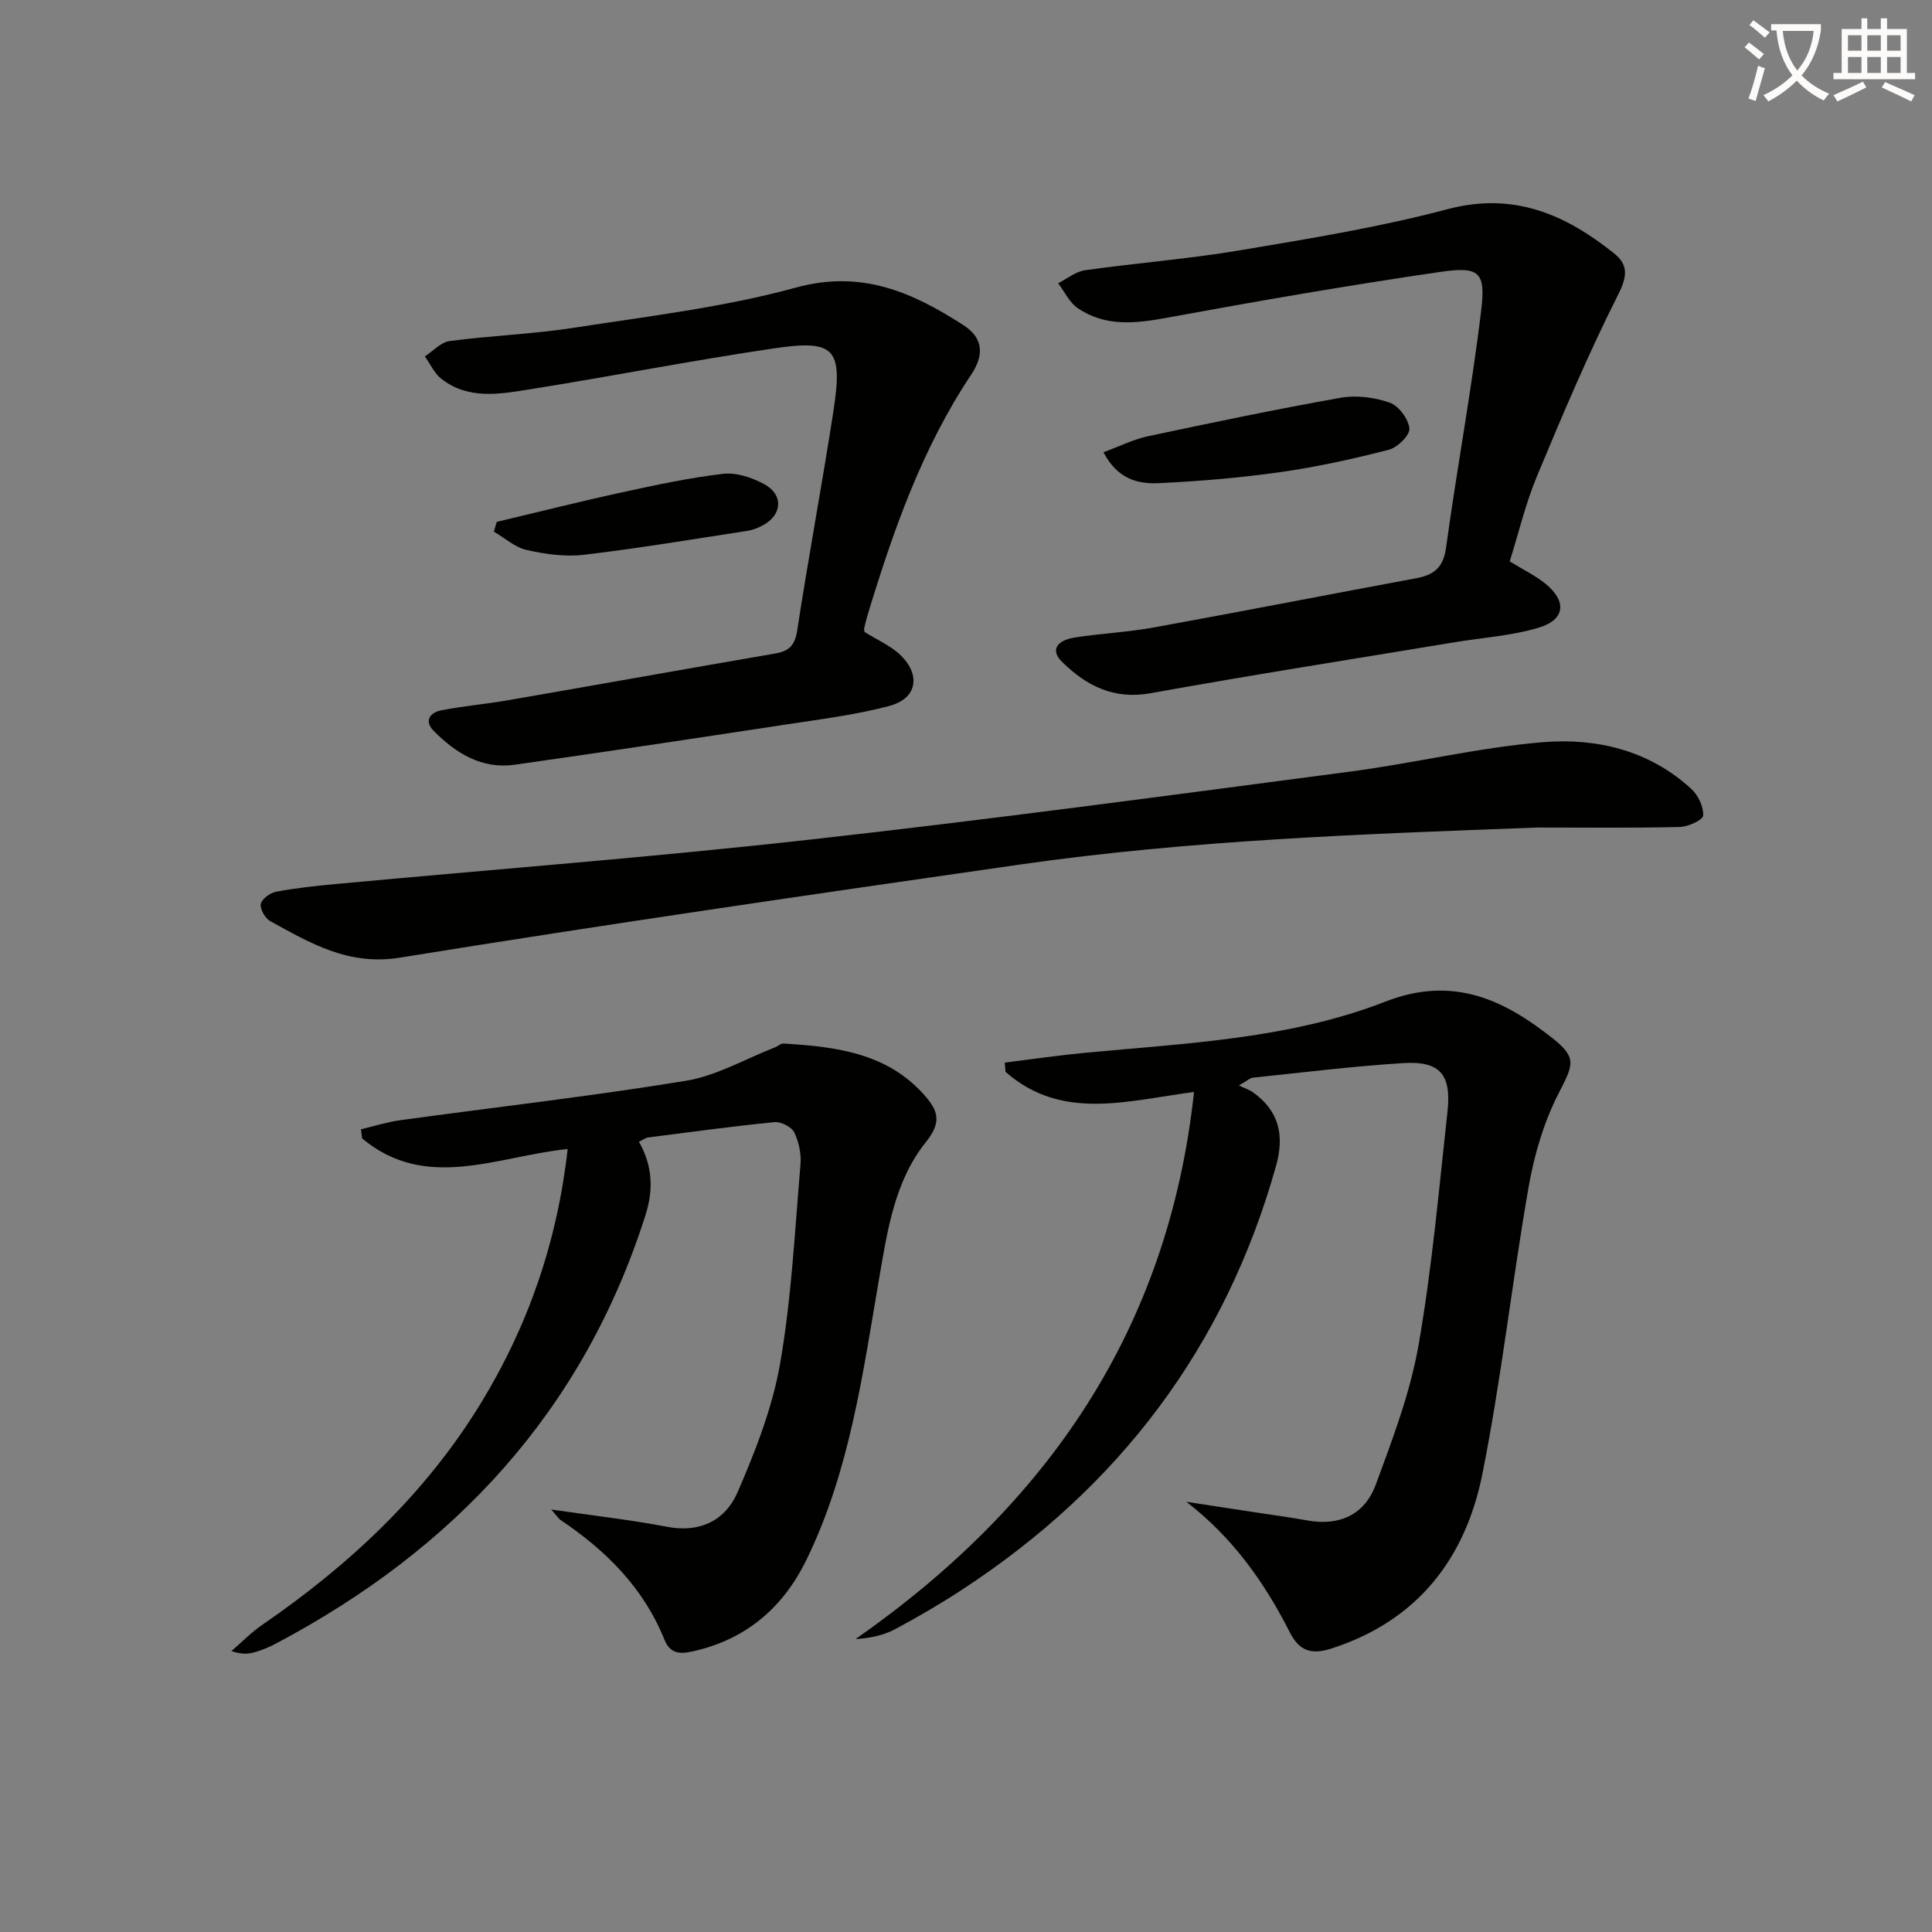 <svg enable-background="new 0 0 400 400" viewBox="0 0 400 400" xmlns="http://www.w3.org/2000/svg"><rect x="0" y="0" width="400" height="400" fill="#808080" stroke="none"/><path d="m362.1 8.8c1.1.8 2.1 1.6 3.1 2.4l-1 1.1c-1.3-1.1-2.3-2-3-2.5zm1.9 4.8c.5.2.9.4 1.4.5-.6 2.3-1.3 4.5-1.9 6.8l-1.5-.5c.8-2.1 1.4-4.3 2-6.8zm-1-9.4c1.3.9 2.4 1.8 3.4 2.5l-1 1.1c-1.4-1.2-2.4-2.1-3.2-2.6zm3.7 2.2v-1.4h10.3v1.2c-.5 3.6-1.8 6.8-4 9.4 1.5 1.6 3.4 2.8 5.7 3.8-.3.4-.7.8-1.1 1.4-2.3-1.1-4.1-2.5-5.6-4.1-1.6 1.6-3.6 3.1-5.9 4.3-.3-.5-.7-.9-1-1.3 2.4-1.1 4.4-2.5 6-4.1-1.9-2.5-3-5.6-3.3-9.3h-1.1zm8.8 0h-6.4c.3 3.3 1.3 6 3 8.2 2-2.3 3.1-5.1 3.4-8.2z" fill="#fcfbfa"/><path d="m385.3 3.8h1.3v2.2h2.8v-2.2h1.3v2.2h4.1v9.1h1.7v1.3h-16.9v-1.3h1.7v-9.1h4.1v-2.2zm.4 13.1.7 1.2c-1.8.9-3.8 1.9-6 2.9-.2-.4-.5-.8-.8-1.3 2.3-1 4.3-1.9 6.1-2.8zm-3.1-6.4h2.8v-3.2h-2.8zm0 4.6h2.8v-3.3h-2.8zm4-4.6h2.8v-3.2h-2.8zm0 4.6h2.8v-3.3h-2.8zm3.7 1.9c2.1.9 4.1 1.8 6.1 2.7l-.7 1.3c-2.2-1.1-4.2-2-6.1-2.9zm3.2-9.7h-2.8v3.2h2.8zm-2.8 7.8h2.8v-3.3h-2.8z" fill="#fcfbfa"/><g fill="#010100"><path d="m247.21 226.08c-13.97 1.84-27.4 6.05-39.03-4.17-.05-.64-.11-1.27-.16-1.91 5.57-.69 11.13-1.51 16.72-2.04 20.99-1.98 42.31-2.87 62.13-10.6 13.97-5.44 24.53-.38 34.68 7.68 5.16 4.1 4.05 5.6 1.08 11.45-3.01 5.92-4.98 12.6-6.13 19.17-3.46 19.78-5.65 39.79-9.58 59.47-3.5 17.55-13.45 30.48-31.36 36.21-4.23 1.35-6.64.31-8.51-3.37-5.25-10.35-11.82-19.63-21.43-27.04 4.74.73 9.49 1.45 14.23 2.18 3.61.55 7.23 1.03 10.83 1.68 6.68 1.22 11.87-1.23 14.15-7.39 3.49-9.44 7.13-19.03 8.86-28.88 2.8-16 4.22-32.25 6-48.41.84-7.65-1.58-10.47-9.09-10.01-10.43.64-20.81 1.94-31.21 3.02-.57.06-1.09.59-2.9 1.61 1.34.64 2.17.89 2.84 1.36 5.47 3.87 6.65 8.9 4.86 15.3-10.53 37.55-32.54 66.54-65.04 87.76-4.45 2.91-9.06 5.6-13.74 8.11-2.36 1.26-5.05 1.9-8.27 2.09 39.63-27.7 64.76-64 70.07-113.27z"/><path d="m114.12 312.53c8.75 1.27 16.48 2.14 24.09 3.59 6.82 1.29 12-1.44 14.46-7.09 3.74-8.6 7.25-17.59 8.85-26.76 2.36-13.55 3.03-27.39 4.21-41.13.19-2.2-.32-4.7-1.28-6.68-.56-1.15-2.76-2.26-4.1-2.13-8.74.86-17.44 2.05-26.15 3.17-.62.08-1.19.55-1.91.89 2.79 4.95 3.07 9.82 1.32 15.29-12.91 40.48-39.5 69.04-76.53 88.63-1.31.69-2.71 1.28-4.13 1.71-1.38.42-2.85.58-5.03-.19 2.11-1.81 4.07-3.84 6.34-5.4 18.04-12.39 33.76-27.06 45.27-45.87 9.83-16.08 15.84-33.47 18-52.67-14.59 1.49-29.32 8.89-42.56-2.2-.08-.63-.16-1.26-.24-1.88 2.71-.64 5.38-1.5 8.13-1.88 19.71-2.71 39.49-4.95 59.12-8.16 6.37-1.04 12.34-4.54 18.48-6.93.6-.23 1.19-.83 1.76-.79 11.1.67 21.99 2.01 29.75 11.37 2.5 3.02 2.67 5.36-.26 9.02-6.41 7.98-7.94 18.06-9.64 27.93-3.43 19.94-6.1 40.11-15.11 58.59-4.68 9.59-12.11 16.17-22.7 18.74-2.66.65-5.31 1.24-6.69-2.2-4.32-10.76-12.12-18.51-21.57-24.84-.38-.28-.63-.72-1.88-2.13z"/><path d="m312.57 116.23c2.85 1.75 5.27 2.92 7.31 4.55 4.55 3.64 4.23 7.5-1.27 9.16-5.65 1.71-11.7 2.07-17.57 3.05-20.94 3.47-41.92 6.76-62.81 10.53-7.66 1.38-13.3-1.54-18.34-6.48-2.41-2.36-1.26-4.47 2.79-5.08 5.41-.82 10.92-1.09 16.3-2.07 18.11-3.29 36.17-6.82 54.26-10.18 3.66-.68 5.59-2.22 6.15-6.32 2.25-16.42 5.31-32.74 7.28-49.19.95-7.89-.4-9.08-8.43-7.91-18.87 2.75-37.68 6.01-56.44 9.46-6.6 1.22-12.9 1.99-18.69-1.97-1.71-1.17-2.71-3.4-4.03-5.14 1.85-.93 3.63-2.42 5.57-2.69 10.68-1.51 21.47-2.34 32.1-4.13 14.38-2.42 28.84-4.77 42.9-8.5 13.7-3.64 24.41 1.04 34.53 9.14 2.9 2.32 2.8 4.67.87 8.48-6.18 12.25-11.54 24.93-16.82 37.61-2.36 5.64-3.77 11.66-5.66 17.68z"/><path d="m318.33 171.33c-35.93 1.34-71.82 2.58-107.43 7.7-42.72 6.14-85.43 12.33-128.03 19.23-10.73 1.74-18.56-2.97-26.91-7.54-1.06-.58-2.16-2.51-1.96-3.56.21-1.05 1.93-2.31 3.17-2.54 4.06-.76 8.2-1.21 12.32-1.59 32.59-3.03 65.25-5.52 97.77-9.15 37.46-4.17 74.83-9.21 112.21-14.12 13.32-1.75 26.49-4.97 39.85-6.09 11.21-.94 22.18 1.66 30.9 9.72 1.4 1.29 2.52 3.69 2.39 5.48-.07.93-3.13 2.31-4.86 2.35-9.8.23-19.61.11-29.42.11z"/><path d="m179.01 130.85c2.63 1.66 5.49 2.86 7.54 4.89 4.13 4.1 3.25 8.88-2.31 10.38-7.16 1.93-14.62 2.82-21.98 3.95-18.53 2.83-37.07 5.61-55.63 8.25-6.86.98-12.23-2.34-16.82-6.98-2.11-2.14-.73-3.84 1.61-4.29 4.55-.88 9.19-1.28 13.75-2.07 18.45-3.2 36.88-6.5 55.33-9.68 2.86-.49 4.08-1.67 4.55-4.76 2.31-15.08 5.13-30.08 7.46-45.15 2.06-13.26.44-15.15-12.36-13.25-16.89 2.5-33.67 5.79-50.54 8.48-6.19.99-12.67 2.16-18.23-2.19-1.46-1.14-2.3-3.07-3.42-4.64 1.7-1.1 3.31-2.94 5.13-3.18 8.55-1.13 17.22-1.43 25.73-2.75 15.39-2.39 31.01-4.22 45.97-8.32 13.6-3.73 24.1.97 34.65 7.76 4.1 2.63 4.39 6.13 1.65 10.24-10.18 15.25-16.16 32.33-21.44 49.71-.29.95-.53 1.92-.74 2.89-.04.27.09.62.1.71z"/><path d="m228.46 93.63c3.43-1.26 6.24-2.68 9.21-3.31 13.27-2.82 26.56-5.6 39.91-7.97 3.26-.58 7.02-.08 10.16 1.02 1.85.65 3.86 3.37 4.06 5.34.14 1.37-2.46 3.94-4.24 4.4-7.36 1.9-14.83 3.55-22.36 4.62-8.34 1.19-16.78 1.9-25.2 2.3-4.28.22-8.61-.75-11.54-6.4z"/><path d="m102.84 108.05c8.65-2.05 17.28-4.23 25.96-6.12 6.93-1.51 13.89-3.01 20.92-3.83 2.73-.32 5.95.77 8.47 2.12 4.05 2.16 3.79 6.35-.19 8.51-1.01.55-2.14 1.01-3.27 1.18-11.29 1.73-22.56 3.62-33.89 4.96-3.86.45-7.98-.14-11.82-1.01-2.42-.55-4.52-2.48-6.77-3.79.21-.67.4-1.34.59-2.02z"/></g></svg>